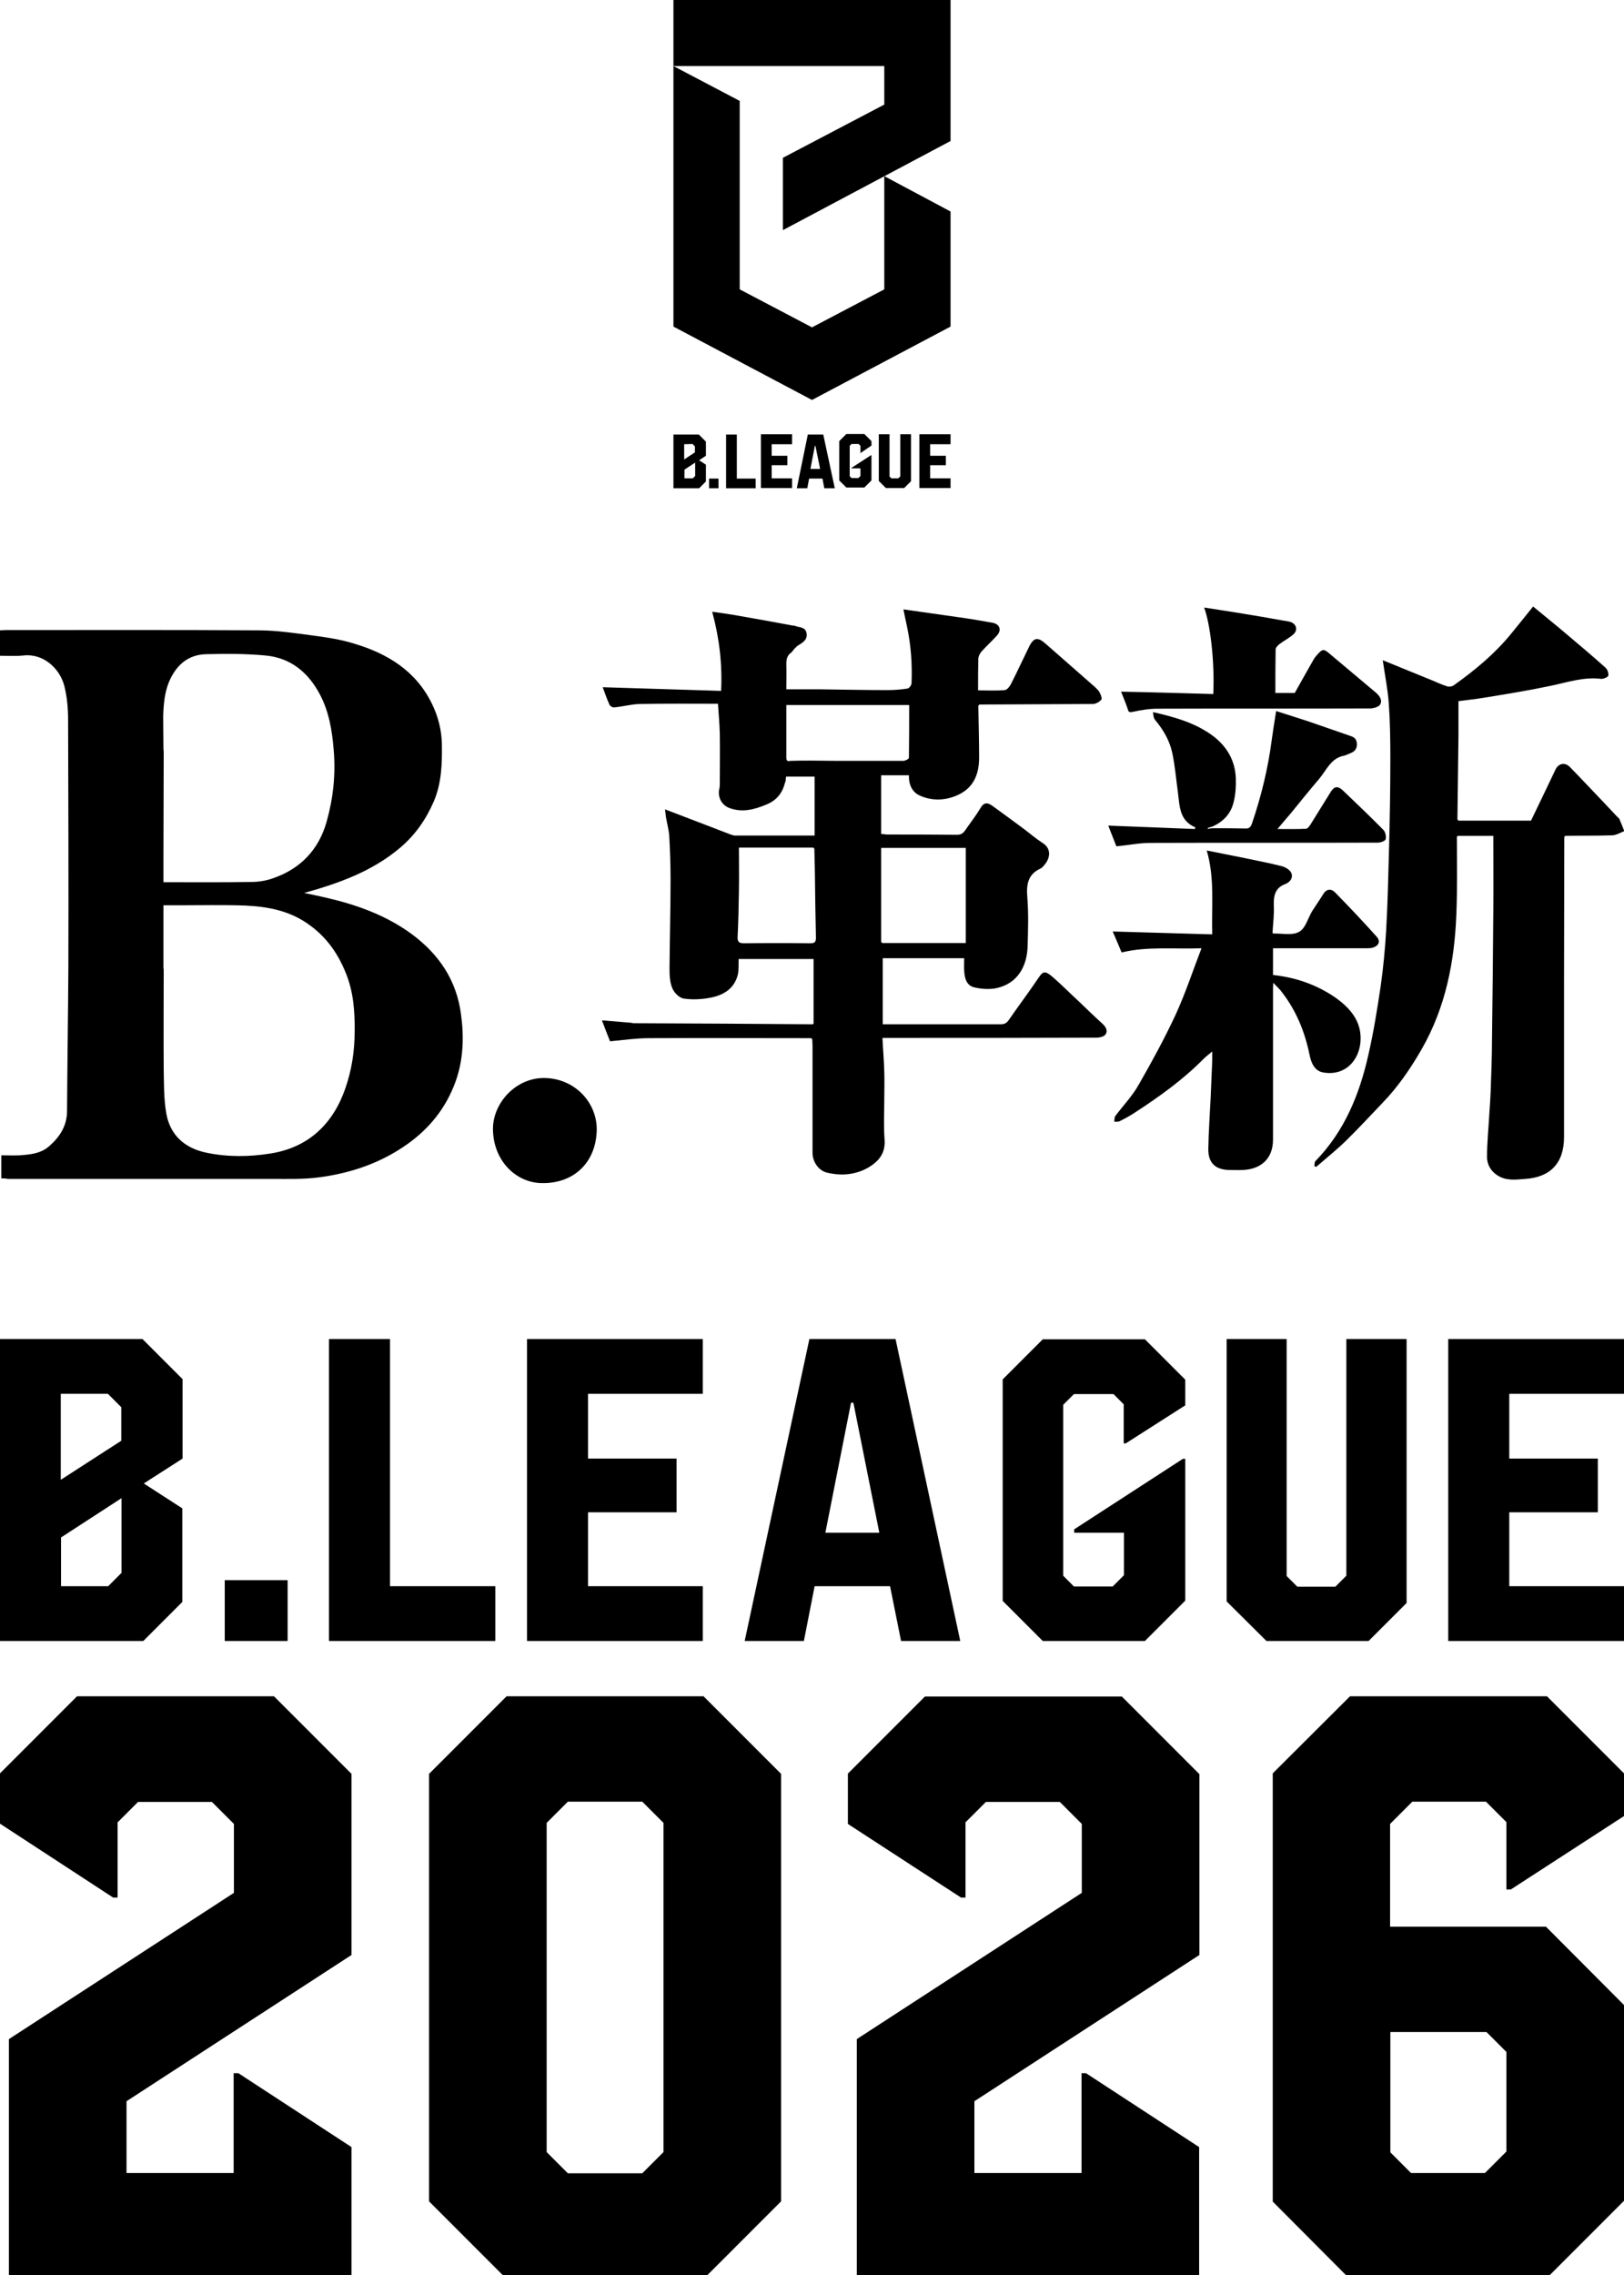 <?xml version="1.0" encoding="utf-8"?>
<!-- Generator: Adobe Illustrator 27.7.0, SVG Export Plug-In . SVG Version: 6.00 Build 0)  -->
<svg version="1.1" id="レイヤー_1" xmlns="http://www.w3.org/2000/svg" xmlns:xlink="http://www.w3.org/1999/xlink" x="0px"
	 y="0px" viewBox="0 0 620 868" style="enable-background:new 0 0 620 868;" xml:space="preserve">
<g>
	<g>
		<polygon points="287.6,25.2 337.6,25.2 337.6,39.9 298.9,60.2 298.9,87.8 362.9,53.8 362.9,0 257.1,0 257.1,25.2 282.4,25.2 		"/>
		<polygon points="337.6,67.2 337.6,110.4 310,124.9 282.4,110.4 282.4,38.5 257.1,25.2 257.1,124.6 310,152.6 362.9,124.6 
			362.9,80.7 		"/>
	</g>
	<g>
		<path d="M269.5,177.3v6.4l-2.6,2.6h-9.8v-20.5h9.7l2.7,2.7v5.4l-2.6,1.7L269.5,177.3z M261.2,169.5v5.8l4.1-2.7v-2.3l-0.9-0.9
			L261.2,169.5L261.2,169.5z M265.4,181.6v-5.1l-4.1,2.7v3.3h3.2L265.4,181.6z M270.7,186.3v-3.7h3.6v3.7H270.7z"/>
		<path d="M281.3,165.8v16.8h7.2v3.7h-11.3v-20.5H281.3z"/>
		<path d="M302.4,169.5h-7.8v4.4h6v3.6h-6v5h7.8v3.7h-11.9v-20.5h11.9V169.5z"/>
		<path d="M308.4,165.8h5.9l4.4,20.5h-4l-0.7-3.7h-5.1l-0.7,3.7h-4L308.4,165.8z M309.4,178.9h3.7l-1.8-8.8h-0.2L309.4,178.9z"/>
		<path d="M328.6,172.8h-0.1v-2.7l-0.7-0.7h-2.7l-0.7,0.7v11.6l0.7,0.7h2.6l0.8-0.8v-2.9h-3.4v-0.2l7.4-4.8h0.2v9.6L330,186h-6.9
			l-2.7-2.7v-15l2.7-2.7h6.9l2.7,2.7v1.7L328.6,172.8z"/>
		<path d="M343.7,181.8v-16.1h4.1v17.9l-2.6,2.6h-7l-2.7-2.7v-17.8h4.1v16.1l0.7,0.7h2.6L343.7,181.8z"/>
		<path d="M362.9,169.5h-7.8v4.4h6v3.6h-6v5h7.8v3.7H351v-20.5h11.9V169.5z"/>
	</g>
</g>
<g>
	<g>
		<g>
			<path d="M69.6,575.5v35.7l-14.9,14.9H0V510.9h54.4l15.3,15.3v30.3L54.9,566L69.6,575.5z M23.2,531.8v32.8l23.1-14.9v-12.8
				l-5.1-5.1H23.2z M46.4,600.1v-28.5l-23.1,15v18.6h18L46.4,600.1z"/>
		</g>
		<g>
			<path d="M85.8,602.9h24v23.2h-24V602.9z"/>
		</g>
		<g>
			<path d="M148.9,510.9v94.3h40.2v20.9h-63.5V510.9H148.9z"/>
		</g>
		<g>
			<path d="M268.3,531.8h-43.8v24.7h33.8V577h-33.8v28.2h43.8v20.9h-67.1V510.9h67.1V531.8z"/>
		</g>
		<g>
			<path d="M309,510.9h32.9l24.7,115.2H344l-4.2-20.9H311l-4.1,20.9h-22.6L309,510.9z M315.1,584.8h20.6l-9.9-49.6h-0.9L315.1,584.8
				z"/>
		</g>
		<g>
			<path d="M429.8,550.7H429v-14.9l-3.9-3.9H410l-4.1,4.1v65.2l4.1,4.1h14.8l4.3-4.3v-16.2h-19v-1.3l41.5-26.9h0.9v54.1l-15.4,15.4
				h-39l-15.3-15.3v-84.5l15.3-15.3h39l15.4,15.4v9.8L429.8,550.7z"/>
		</g>
		<g>
			<path d="M514,601.2v-90.3h23v100.7l-14.5,14.5h-39L468.3,611V510.9h22.9v90.4l4.1,4.1h14.5L514,601.2z"/>
		</g>
		<g>
			<path d="M620,531.8h-43.8v24.7H610V577h-33.8v28.2H620v20.9h-67.1V510.9H620V531.8z"/>
		</g>
	</g>
</g>
<g>
	<g>
		<g>
			<path d="M134.2,745.9l-85.9,55.8v27.4h40.9V791H91l43.2,28.2v50.2H3.4V778l85.9-55.8v-26.3l-8.4-8.4H52.7l-7.8,7.8V724h-1.7
				L0,695.8v-19.2l29.4-29.4h75.2l29.6,29.6V745.9z"/>
		</g>
		<g>
			<path d="M268.6,647.2l29.6,29.6v163.1l-29.6,29.6h-75.2l-29.6-29.6V676.8l29.6-29.6H268.6z M253.3,821.1V695.5l-8.1-8.1h-28.4
				l-8.1,8.1v125.6l8.1,8.1h28.4L253.3,821.1z"/>
		</g>
		<g>
			<path d="M457.9,745.9L372,801.7v27.4h40.9V791h1.7l43.2,28.2v50.2H327.1V778l85.9-55.8v-26.3l-8.4-8.4h-28.2l-7.8,7.8V724h-1.7
				l-43.2-28.1v-19.2l29.4-29.4h75.2l29.6,29.6V745.9z"/>
		</g>
		<g>
			<path d="M576.8,720.9h-1.7v-25.7l-7.8-7.8h-28.1l-8.5,8.5v39.2h59.5L620,765v74.7l-29.8,29.8h-74.9L485.9,840V676.6l29.5-29.4
				h75.2l29.4,29.4v16.3L576.8,720.9z M567.5,775.3h-36.7v45.9l7.9,7.9h28.2l8.2-8.2v-38L567.5,775.3z"/>
		</g>
	</g>
</g>
<g>
	<path d="M0.5,449.6c0-2.9,0-5.7,0-8.8c2.3,0,4.7,0.1,7,0c4-0.3,8-0.6,11.3-3.5c4.1-3.6,6.8-7.8,6.8-13.5c0.1-18.3,0.4-36.7,0.5-55
		c0.1-31.4,0-62.7-0.1-94.1c0-4.4-0.4-9-1.5-13.2c-1.7-6.3-7.8-12.3-15.6-11.4c-2.9,0.3-5.8,0.1-8.9,0.1c0-3.2,0-6.4,0-9.7
		c0.7,0,1.4-0.1,2.2-0.1c32.2,0,64.3-0.1,96.5,0.1c7,0,14,1.1,20.9,2c5.3,0.7,10.6,1.5,15.7,3.1c12.7,3.8,23.5,10.4,29.6,22.9
		c2.4,4.9,3.7,10.1,3.8,15.5c0.1,7.4-0.1,14.8-3.1,21.8c-3,6.9-7.1,12.8-12.9,17.7c-10.7,9-23.3,13.5-36.6,17.2
		c2.9,0.6,5.9,1.2,8.8,1.9c11.6,2.7,22.6,6.7,32.3,13.8c10.4,7.7,17.1,17.6,18.8,30.6c1.2,8.8,0.9,17.6-2.2,26
		c-3.6,9.7-9.7,17.4-18.1,23.4c-10.2,7.3-21.7,11.2-33.9,12.8c-5.9,0.8-11.9,0.6-17.9,0.6c-33.6,0-67.2,0-100.9,0
		C2.1,449.6,1.3,449.6,0.5,449.6z M62.4,285.6c0,0.4,0.1,0.8,0.1,1.1c0,13-0.1,26.1-0.1,39.1c0,3.6,0,7.1,0,10.8
		c11.4,0,22.5,0.1,33.7-0.1c2.7,0,5.6-0.5,8.1-1.4c10.5-3.6,17.5-10.9,20.5-21.6c2.5-8.9,3.5-17.9,2.7-27.3
		c-0.6-7.5-1.8-14.7-5.3-21.3c-4.4-8.3-11.1-13.9-20.7-14.8c-7.5-0.7-15-0.7-22.6-0.5c-4.9,0.1-9,2.1-12,6.4
		c-3.7,5.3-4.3,11.2-4.5,17.2C62.3,277.4,62.4,281.5,62.4,285.6z M62.4,369.2c0,0.2,0,0.4,0.1,0.6c0,12.5-0.1,25.1,0,37.6
		c0.1,5.8,0,11.8,1,17.5c1.5,8.3,7.1,13.2,15.3,14.9c8.1,1.7,16.4,1.6,24.5,0.3c14.5-2.3,23.9-11.3,28.6-25c2.4-7,3.5-14.1,3.5-21.6
		c0.1-7.9-0.5-15.5-3.6-22.8c-2.9-7-7.1-13-13.4-17.6c-7.5-5.6-16-7.2-24.9-7.6c-8.3-0.3-16.7-0.1-25-0.1c-1.9,0-3.9,0-6.1,0
		C62.4,353.6,62.4,361.4,62.4,369.2z"/>
	<path d="M299.7,298.6c-1,4-3.2,6.8-7.2,8.4c-4.6,1.9-9.1,3.1-14,1.3c-3-1.1-4.6-4.2-3.9-7.3c0.2-0.7,0.2-1.5,0.2-2.3
		c0-6.3,0.1-12.5,0-18.8c-0.1-3.6-0.4-7.1-0.7-11.4c-9.9,0-19.9-0.1-29.9,0.1c-3.3,0.1-6.5,1-9.7,1.3c-0.6,0.1-1.6-0.5-1.8-1
		c-1-2.2-1.8-4.5-2.6-6.7c15,0.5,30,0.9,45.2,1.4c0.5-10.4-0.7-20.2-3.4-30.2c2.9,0.4,5.8,0.8,8.7,1.3c7.4,1.3,14.8,2.6,22.2,4
		c0.2,0,0.4,0,0.5,0c1.6,0.8,4.1,0.3,4.6,2.8c0.5,2.5-1.3,3.6-3.1,4.7c-0.6,0.3-1,0.9-1.5,1.3c-0.4,0.5-0.8,1-1.1,1.4
		c-1.6,1-2,2.5-2,4.4c0.1,3.1,0,6.2,0,9.7c4.3,0,8.7,0,13,0c8.5,0.1,17,0.3,25.5,0.3c2.6,0,5.3-0.2,7.8-0.6c0.6-0.1,1.5-1.3,1.5-2
		c0.3-7.2-0.2-14.4-1.7-21.5c-0.5-2.2-0.9-4.4-1.4-6.7c7.2,1,14.2,2,21.1,3c4.3,0.6,8.6,1.3,12.9,2.1c2.8,0.5,3.6,2.8,1.7,4.9
		c-1.9,2.1-4,4-5.9,6.1c-0.6,0.7-1.1,1.7-1.2,2.6c-0.1,3.9-0.1,7.9-0.1,12.2c3.4,0,6.8,0.2,10.2-0.1c0.9-0.1,1.9-1.4,2.4-2.4
		c2.4-4.7,4.6-9.5,6.9-14.2c1.8-3.6,3.4-3.7,6.4-1c6.2,5.5,12.5,10.9,18.7,16.4c0.6,0.6,1.3,1.2,1.7,1.9c0.5,0.9,1.1,2.4,0.8,2.9
		c-0.8,0.9-2.1,1.7-3.3,1.7c-14.4,0.1-28.9,0.1-43.3,0.2c-0.1,0.2-0.3,0.3-0.4,0.5c0.1,6.6,0.3,13.2,0.3,19.8c0,6.7-2.4,12-9,14.6
		c-4.5,1.8-9.2,1.8-13.5-0.1c-3.1-1.3-4.4-4.3-4.3-7.8c-3.5,0-7,0-10.6,0c0,7.4,0,14.7,0,22.4c0.7,0,1.4,0.1,2.1,0.2
		c8.9,0,17.9,0,26.8,0.1c1.5,0,2.3-0.5,3.1-1.6c2-2.9,4.2-5.7,6-8.7c1.5-2.6,3.2-1.7,4.8-0.5c3.9,2.8,7.8,5.7,11.6,8.5
		c2.4,1.8,4.7,3.8,7.2,5.4c3.4,2.1,3,5.6,0.9,8.2c-0.5,0.6-1,1.3-1.7,1.6c-4.8,2.2-5.4,6.1-5,10.9c0.5,6.3,0.3,12.7,0.1,19.1
		c-0.3,7.2-3.7,13.6-11.4,15.5c-2.8,0.7-6.1,0.5-9-0.2c-3-0.7-3.7-3.7-3.8-6.5c-0.1-1.4,0-2.9,0-4.6c-5.3,0-10.5,0-15.7,0
		c-5.1,0-10.3,0-15.4,0c0,8.4,0,16.6,0,25.2c6.1,0,11.9,0,17.7,0c9.1,0,18.2,0,27.3,0c1.4,0,2.3-0.4,3.1-1.6
		c3.8-5.5,7.8-10.8,11.5-16.3c1.6-2.4,2.5-2.5,5.1-0.3c3.5,3,6.7,6.3,10.1,9.4c3,2.9,6,5.8,9.1,8.6c1.3,1.2,2.1,2.7,1.2,4
		c-0.5,0.9-2.3,1.3-3.5,1.3c-26.4,0.1-52.8,0.1-79.2,0.1c-0.7,0-1.3,0-2.5,0c0.2,4.5,0.6,8.8,0.7,13.1c0.1,3.2,0,6.4,0,9.5
		c0,5.4-0.3,10.8,0.1,16.2c0.4,5.1-2.1,8.2-6.1,10.6c-5,2.9-10.4,3.3-15.9,2c-3.2-0.8-5.5-4.1-5.5-7.6c0-13.6,0-27.1,0-40.7
		c0-0.9-0.1-1.7-0.1-2.6c-0.1-0.1-0.3-0.3-0.4-0.4c-20.6,0-41.3-0.1-61.9,0c-4.9,0-9.7,0.7-14.9,1.2c-0.9-2.3-2-5-3.1-8
		c3.7,0.3,7.3,0.6,10.9,0.9c0.4,0,0.8,0.2,1.2,0.2c22.8,0.1,45.5,0.2,68.3,0.4c0.1,0,0.1-0.1,0.4-0.2c0-8.1,0-16.3,0-24.7
		c-9.4,0-18.9,0-28.6,0c-0.1,1.9,0.1,4-0.3,5.9c-1.3,5.3-5.3,7.8-10.2,8.8c-3.4,0.7-7,0.9-10.4,0.4c-1.7-0.2-3.7-2.2-4.4-3.9
		c-1-2.3-1.1-5.1-1.1-7.7c0.1-11.4,0.4-22.7,0.4-34.1c0-5.5-0.2-10.9-0.5-16.4c-0.2-2.5-0.9-4.9-1.3-7.4c-0.1-0.8-0.2-1.6-0.3-2.7
		c8.5,3.2,16.6,6.4,24.8,9.5c0.6,0.2,1.3,0.5,1.9,0.5c10.1,0,20.1,0,30.4,0c0-7.5,0-14.9,0-22.5c-3.5,0-7.1,0-10.9,0
		c-0.1,0.6-0.1,1.2-0.2,1.9C300,297.9,299.9,298.2,299.7,298.6z M309.5,290.2c3.5,0,7,0.1,10.6,0.1c8.2,0,16.5,0,24.7,0
		c0.8,0,2.2-0.7,2.2-1.2c0.1-6.7,0.1-13.4,0.1-20.1c-15.3,0-31,0-46.9,0c0,6.8,0,13.4,0,20c0,1.2,0.4,1.6,1.5,1.3
		C304.3,290.2,306.9,290.2,309.5,290.2z M310.9,323.8c-0.1-0.1-0.3-0.3-0.4-0.4c-9.6,0-19.1,0-28.4,0c0,5.7,0.1,11.1,0,16.4
		c-0.1,5.9-0.2,11.7-0.5,17.6c-0.1,2,0.6,2.5,2.5,2.5c8.4-0.1,16.8-0.1,25.2,0c1.7,0,2.2-0.4,2.2-2.2c-0.2-8.3-0.3-16.6-0.4-24.9
		C311,329.8,311,326.8,310.9,323.8z M336.8,359.8c10.6,0,21.2,0,31.9,0c0-12.3,0-24.3,0-36.3c-10.8,0-21.5,0-32.3,0
		c0,12.1,0,24,0,35.9C336.6,359.5,336.7,359.7,336.8,359.8z"/>
	<path d="M556.2,319.2c0,9.9,0.2,19.8-0.2,29.6c-0.7,18.1-4.1,35.6-13.3,51.6c-4.2,7.3-9,14.3-14.9,20.4c-4.6,4.8-9.1,9.7-13.9,14.4
		c-3.6,3.5-7.6,6.7-11.4,10c-0.2-0.1-0.5-0.2-0.7-0.2c0.1-0.7,0-1.6,0.4-2c11.1-11.4,16.8-25.4,20.2-40.5c2-8.7,3.4-17.5,4.7-26.2
		c1-7.1,1.7-14.3,2.1-21.4c0.6-10.4,0.8-20.8,1.1-31.2c0.3-11.5,0.5-22.9,0.5-34.4c0-7-0.1-14-0.6-21c-0.4-5.4-1.5-10.8-2.3-16.4
		c6.3,2.6,12.6,5.1,18.9,7.7c1.9,0.8,3.8,1.7,5.8,2.3c0.7,0.2,1.9,0,2.5-0.5c8-5.7,15.5-11.9,21.8-19.6c2.8-3.4,5.5-6.8,8.4-10.4
		c3.3,2.7,6.7,5.5,10.1,8.3c5.9,5,11.8,9.9,17.5,15c0.8,0.7,1.3,2.2,1.1,3.1c-0.2,0.6-1.9,1.3-2.8,1.2c-6.6-0.8-12.7,1.3-18.9,2.6
		c-8.5,1.8-17.1,3.2-25.7,4.6c-3.1,0.5-6.3,0.9-9.8,1.3c0,4.3,0,8.8,0,13.2c-0.1,10.6-0.3,21.2-0.4,31.9c0.1,0.2,0.3,0.3,0.4,0.5
		c9.2,0,18.4,0,27.7,0c3.1-6.5,6.3-13,9.4-19.6c1.1-2.2,3.5-2.8,5.4-0.9c4.4,4.5,8.7,9.1,13.1,13.7c1.6,1.7,3.3,3.5,4.9,5.2
		c0.3,0.3,0.7,0.6,0.9,0.9c0.7,1.6,1.3,3.1,1.9,4.7c-1.5,0.6-3,1.5-4.5,1.6c-6,0.2-12,0.1-18,0.2c-0.1,0.1-0.3,0.3-0.4,0.4
		c0,19-0.1,37.9-0.1,56.9c0,19.2,0,38.5,0,57.7c0,10-5.4,15.3-14.8,15.9c-3.8,0.3-7.3,0.8-10.7-1.4c-2.5-1.6-3.9-4.2-3.9-6.9
		c0-5.6,0.6-11.2,0.9-16.8c0.2-2.8,0.4-5.6,0.5-8.4c0.2-6.4,0.5-12.8,0.5-19.2c0.2-16.4,0.4-32.9,0.5-49.3c0.1-9.6,0-19.1,0-28.9
		c-4.2,0-8.8,0-13.4,0C556.5,318.9,556.4,319.1,556.2,319.2z"/>
	<path d="M485.8,356c0.6,0.2,0.6,0.2,0.7,0.2c3.2-0.1,7,0.8,9.5-0.7c2.4-1.3,3.3-5.1,4.9-7.8c1.4-2.2,2.9-4.3,4.3-6.6
		c1.3-2.1,3.1-2,4.4-0.7c5.4,5.5,10.7,11.1,15.9,16.9c1.7,1.8,0.9,3.6-1.5,4.3c-0.8,0.2-1.7,0.2-2.5,0.2c-11.8,0-23.5,0-35.5,0
		c0,3.4,0,6.7,0,10.2c8.5,0.9,16.4,3.6,23.5,8.4c5.9,4.1,10.5,9.3,9.9,17.1c-0.6,7.1-5.8,13.1-14.2,11.7c-3.5-0.6-4.7-3.9-5.3-7
		c-1.8-8.6-5-16.5-10.4-23.5c-0.2-0.3-0.4-0.5-0.6-0.8c-0.8-0.9-1.6-1.7-2.8-2.9c-0.1,1.1-0.1,1.8-0.1,2.6c0,19.1,0,38.1,0,57.2
		c0,7.4-4.7,11.3-11.5,11.6c-1.6,0.1-3.3,0-4.9,0c-5.5,0-8.4-2.6-8.3-8.1c0.1-6.5,0.6-13.1,0.9-19.6c0.2-4.7,0.4-9.4,0.6-14.1
		c0-1,0-2,0-3.4c-1.2,1-2.3,1.8-3.3,2.8c-7.9,8-17,14.5-26.4,20.6c-1.8,1.2-3.7,2.2-5.7,3.2c-0.6,0.3-1.3,0.1-2,0.2
		c0.1-0.7,0-1.6,0.4-2.2c3-4,6.5-7.6,8.9-11.9c5-8.7,9.8-17.5,14-26.5c3.8-8.2,6.6-16.8,10-25.6c-10.6,0.4-20.5-0.8-30.5,1.6
		c-1.1-2.7-2.3-5.4-3.4-8c12.6,0.4,25.1,0.7,38,1.1c-0.3-10.9,1-21.4-2.1-32c4.9,1,9.7,1.9,14.5,2.9c4.8,1,9.5,1.9,14.2,3.1
		c1.4,0.4,3.1,1.4,3.6,2.6c0.7,1.7-0.3,3.4-2.3,4.2c-3.8,1.4-4.5,4.3-4.4,8C486.5,348.9,486,352.5,485.8,356z"/>
	<path d="M463.3,316c4,0,8.1,0,12.1,0.1c1.6,0.1,2.1-0.6,2.6-2c3.5-10.3,6.1-20.9,7.5-31.7c0.5-3.7,1.1-7.3,1.7-11.1
		c4,1.3,8,2.5,11.9,3.8c5.3,1.8,10.6,3.7,15.9,5.5c1.5,0.5,2.8,0.9,3,2.9c0.2,2.1-0.7,3.2-2.5,3.9c-0.8,0.3-1.5,0.7-2.3,0.9
		c-5.1,0.9-6.8,5.6-9.6,8.9c-3.7,4.3-7.2,8.7-10.8,13.1c-1.6,1.9-3.2,3.7-5.1,6c3.9,0,7.4,0.1,10.9-0.1c0.6,0,1.3-1,1.7-1.6
		c2.6-4.1,5.1-8.3,7.7-12.4c1.4-2.3,2.8-2.4,4.7-0.6c5.2,5,10.4,9.9,15.4,15c0.8,0.8,1.2,2.5,0.9,3.6c-0.1,0.6-1.9,1.3-2.9,1.3
		c-29,0.1-57.9,0-86.9,0.1c-4.3,0-8.5,0.9-13,1.3c-1-2.6-2.1-5.3-3.1-7.9c11.1,0.4,22.1,0.9,33,1.3c0.1-0.2,0.2-0.4,0.3-0.6
		c-6.2-2.6-6-8.1-6.7-13.3c-0.7-5.1-1.1-10.2-2.2-15.3c-1-4.6-3.4-8.7-6.5-12.4c-0.6-0.7-0.7-1.9-0.8-3c8.3,1.9,16.2,4.1,22.9,9.1
		c5.4,4.1,8.5,9.5,8.7,16.3c0.1,2.9-0.1,6-0.8,8.8c-1,4.4-3.8,7.5-8,9.4c-0.6,0.2-1.3,0.4-1.9,0.6c0,0.1,0,0.2,0.1,0.4
		C462,316,462.6,316,463.3,316z"/>
	<path d="M463.2,264.8c0.6-12.8-1.3-27.3-3.5-33c4.4,0.7,8.6,1.3,12.8,2c5.7,0.9,11.4,1.9,17,2.9c1.1,0.2,2.2,0.3,3.2,0.6
		c2.3,0.8,2.9,3.2,1,4.8c-1.6,1.4-3.6,2.4-5.3,3.7c-0.6,0.5-1.4,1.3-1.4,2c-0.1,5.5-0.1,11-0.1,16.6c2.5,0,4.9,0,7.4,0
		c2.3-4.1,4.7-8.4,7.1-12.6c0.4-0.7,0.9-1.4,1.5-2c2-2.3,2.5-2.3,4.8-0.3c5.8,4.9,11.7,9.8,17.5,14.7c1.4,1.2,2.7,2.9,1.7,4.6
		c-0.5,0.9-2.5,1.5-3.9,1.5c-27,0.1-54,0-81,0.1c-3.2,0-6.4,0.5-9.5,1.2c-1.5,0.3-1.7,0-2-1.2c-0.7-2.1-1.6-4.2-2.5-6.5
		C439.8,264.1,451.4,264.5,463.2,264.8z"/>
	<path d="M188.2,430.4c0.2-9.8,8.8-19.1,19.4-19.1c11.8,0,20.7,9.5,20.2,20.5c-0.6,12.4-9.3,19.8-20.9,19.6
		C196.8,451.3,188.1,442.6,188.2,430.4z"/>
</g>
</svg>
